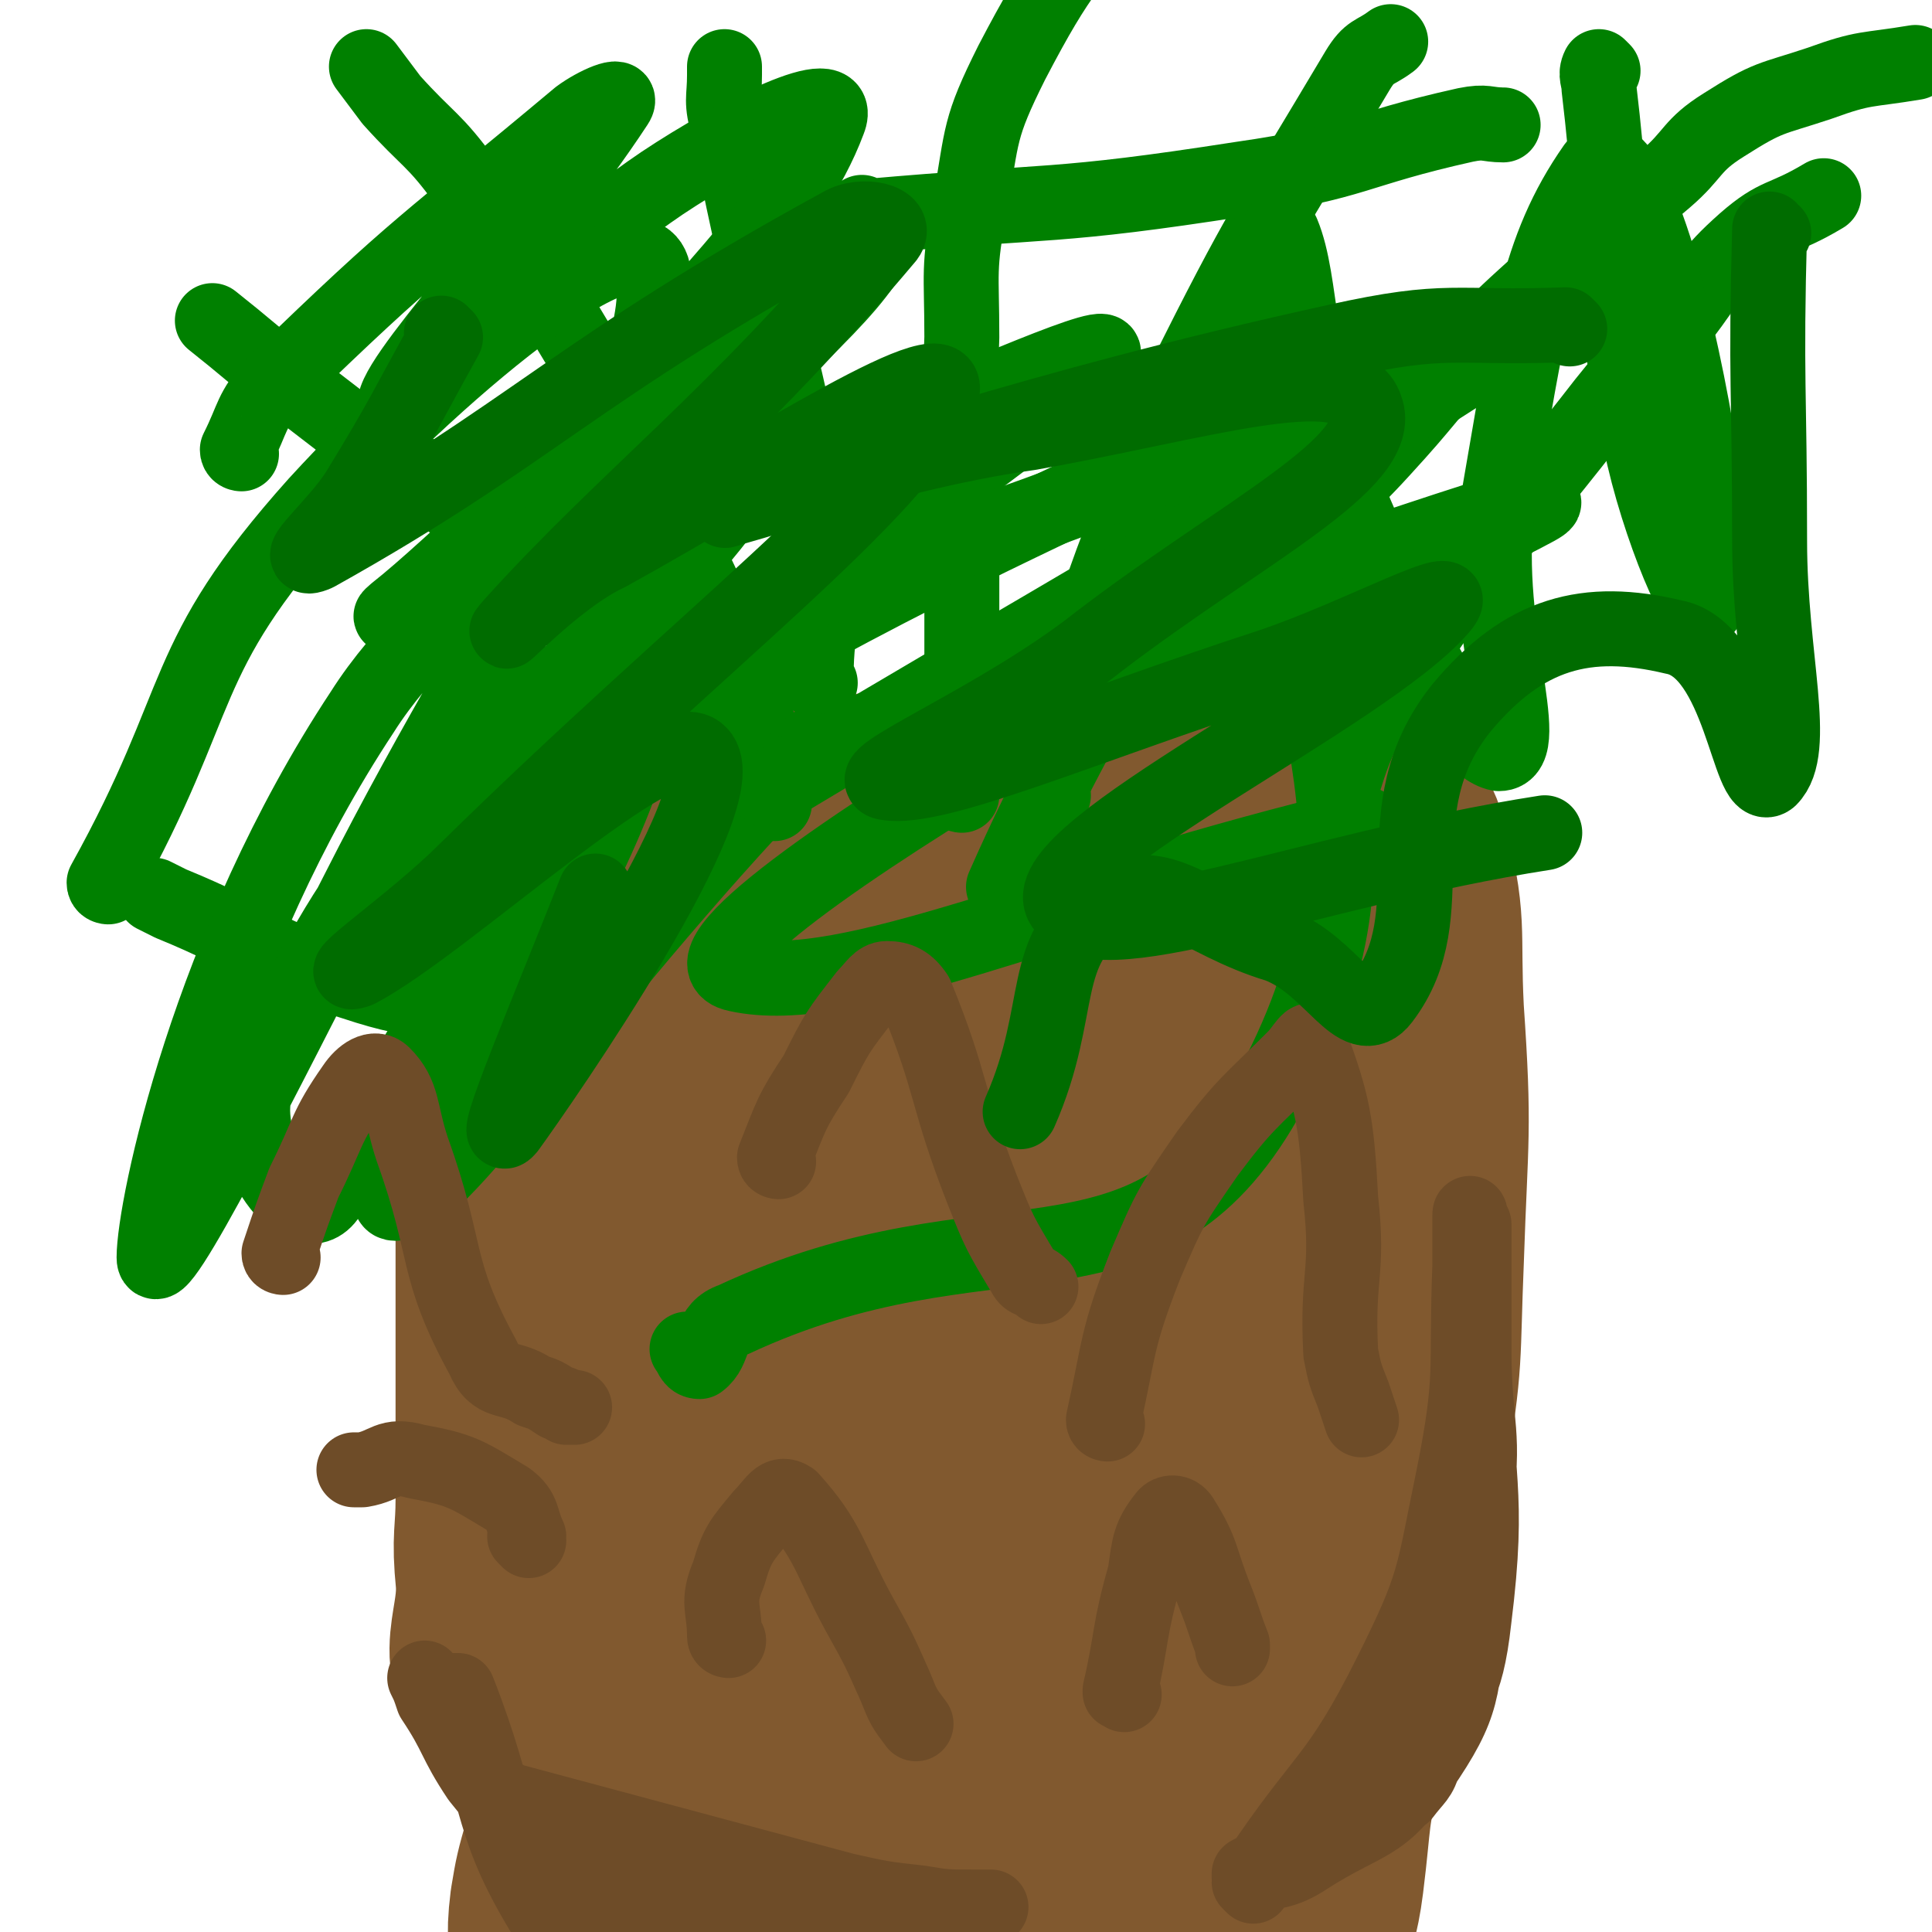 <svg viewBox='0 0 464 464' version='1.1' xmlns='http://www.w3.org/2000/svg' xmlns:xlink='http://www.w3.org/1999/xlink'><g fill='none' stroke='#81592F' stroke-width='60' stroke-linecap='round' stroke-linejoin='round'><path d='M143,242c0,0 -1,-1 -1,-1 0,0 0,0 1,1 0,0 0,0 0,0 0,17 0,17 0,34 0,17 -1,17 0,34 0,14 0,14 1,28 0,11 0,11 0,23 0,7 0,7 0,14 0,6 0,6 0,11 0,6 0,6 0,12 0,4 0,4 0,8 0,4 0,4 0,7 0,2 0,2 0,3 0,1 0,1 0,2 0,3 0,3 0,5 0,3 0,3 0,6 0,5 0,5 0,9 0,1 0,1 0,2 -1,3 -2,3 -3,5 -2,7 -2,7 -3,13 -1,8 0,8 0,16 '/><path d='M322,207c0,0 -1,-1 -1,-1 0,1 0,1 0,3 1,31 2,31 0,62 -1,26 -3,26 -7,52 -3,22 -3,22 -7,45 -3,16 -4,16 -7,32 -3,13 -3,13 -4,27 -1,10 -1,10 -1,20 0,10 0,10 0,21 0,6 0,6 0,13 0,2 0,2 0,5 0,1 0,1 0,2 '/><path d='M318,199c0,0 -1,-1 -1,-1 0,0 1,1 0,1 -1,0 -2,0 -3,1 -21,6 -21,7 -41,13 -29,8 -29,9 -58,15 -13,3 -13,2 -26,4 -11,2 -11,2 -22,4 -6,0 -6,0 -12,1 -3,0 -4,0 -7,1 0,0 1,-1 1,0 -3,9 -7,8 -7,18 -3,44 0,44 1,88 0,25 -1,25 0,50 0,10 0,10 1,20 1,7 1,7 3,14 0,3 0,5 2,5 1,1 3,-1 4,-4 10,-25 9,-25 18,-51 11,-30 9,-31 21,-61 10,-25 11,-25 24,-49 4,-8 4,-8 9,-14 1,-2 3,-6 4,-3 5,71 4,75 7,150 1,17 0,18 0,35 1,14 1,14 3,28 0,3 2,8 2,5 5,-13 5,-18 8,-36 6,-33 5,-33 11,-66 5,-30 5,-30 12,-59 4,-15 6,-15 11,-29 3,-10 2,-10 6,-21 2,-5 2,-5 4,-11 0,0 1,0 0,0 -32,2 -33,-1 -65,4 -25,5 -24,9 -48,16 -15,5 -16,4 -31,9 -4,1 -7,-1 -8,3 -7,15 -7,17 -9,34 -1,16 -1,17 2,33 3,20 3,21 11,40 4,11 5,11 11,21 2,4 2,4 5,7 0,1 0,1 1,2 2,1 2,2 4,1 24,-11 23,-16 48,-25 19,-7 20,-6 39,-7 6,0 13,2 10,6 -9,14 -15,16 -33,30 -10,9 -11,8 -23,14 -6,3 -7,7 -11,5 -4,-1 -4,-5 -5,-10 -2,-10 -4,-12 0,-21 2,-5 5,-6 10,-7 6,-1 11,0 13,5 3,11 7,28 -3,28 -32,-1 -49,-8 -82,-30 -10,-6 -3,-13 -4,-26 -1,-10 0,-10 0,-19 0,-5 0,-5 0,-9 0,-20 0,-20 0,-40 0,-16 0,-16 0,-32 0,-9 -1,-9 0,-17 1,-10 0,-11 4,-20 3,-7 4,-7 9,-13 6,-6 6,-6 13,-12 11,-8 11,-9 23,-14 14,-5 15,-4 30,-6 17,-2 17,-1 35,-2 14,-1 14,-2 28,-2 12,-1 12,0 24,0 9,0 9,-1 19,0 6,0 6,-1 11,2 6,3 9,3 11,9 5,18 3,19 4,39 2,29 1,29 0,59 -1,24 0,24 -4,47 -6,36 -8,35 -15,71 -4,15 -3,15 -5,31 -1,8 -2,8 -3,16 0,6 1,6 0,12 0,2 0,2 -1,3 0,0 0,0 0,0 '/></g>
<g fill='none' stroke='#008000' stroke-width='18' stroke-linecap='round' stroke-linejoin='round'><path d='M291,162c0,0 -1,-1 -1,-1 0,0 0,0 0,1 0,0 0,0 0,0 2,-5 0,-5 3,-9 8,-13 9,-13 19,-24 9,-11 10,-10 20,-21 11,-12 10,-12 21,-24 9,-9 9,-9 19,-18 13,-12 14,-11 28,-23 7,-6 6,-8 14,-13 11,-7 11,-6 23,-10 11,-4 11,-3 23,-5 0,0 0,0 0,0 '/><path d='M173,187c0,0 0,0 -1,-1 -8,-8 -8,-8 -15,-17 -11,-11 -11,-12 -22,-23 -13,-13 -12,-14 -26,-25 -10,-9 -10,-8 -21,-15 -13,-10 -13,-10 -26,-20 -6,-5 -6,-5 -11,-9 '/><path d='M231,191c0,0 -1,0 -1,-1 0,-8 0,-9 1,-17 0,-20 0,-20 0,-40 0,-26 -1,-26 0,-52 0,-16 -1,-16 2,-32 3,-17 2,-18 10,-34 12,-23 14,-23 30,-44 9,-10 10,-9 19,-19 '/><path d='M318,203c0,0 -1,-1 -1,-1 0,0 0,1 0,1 8,-18 5,-20 16,-37 22,-34 24,-33 49,-65 10,-13 11,-13 22,-25 7,-9 6,-10 15,-18 8,-7 9,-5 19,-11 '/><path d='M253,191c0,0 -1,0 -1,-1 1,-11 0,-11 3,-22 5,-16 6,-16 12,-33 8,-21 7,-22 17,-43 19,-38 20,-38 42,-75 3,-5 4,-4 8,-7 '/><path d='M186,193c0,0 -1,-1 -1,-1 0,0 1,1 1,1 -3,-13 -2,-14 -6,-26 -9,-23 -10,-23 -20,-45 -10,-20 -9,-21 -21,-39 -12,-20 -12,-20 -27,-39 -8,-11 -9,-10 -18,-20 -3,-4 -3,-4 -6,-8 '/><path d='M123,242c0,0 -1,-1 -1,-1 0,0 1,1 1,1 -19,-3 -20,0 -38,-6 -23,-7 -22,-10 -44,-19 -2,-1 -2,-1 -4,-2 '/><path d='M197,164c0,0 -1,0 -1,-1 0,-15 3,-15 1,-30 -9,-51 -12,-51 -22,-102 -2,-7 -1,-7 -1,-13 0,-1 0,-1 0,-2 '/><path d='M58,109c0,0 -1,0 -1,-1 4,-8 3,-9 9,-16 35,-34 36,-33 73,-64 4,-3 11,-6 9,-3 -21,32 -56,68 -53,73 3,4 30,-31 64,-54 18,-12 44,-25 40,-15 -9,24 -31,43 -65,83 -18,20 -46,41 -39,35 14,-11 38,-36 79,-68 16,-13 39,-26 36,-20 -5,11 -25,28 -53,54 -22,21 -56,40 -46,38 19,-3 51,-25 103,-47 24,-10 60,-26 49,-17 -34,32 -70,49 -139,98 -5,4 -15,12 -10,9 62,-30 71,-40 143,-74 13,-6 28,-16 27,-6 -6,37 -21,49 -43,99 '/><path d='M26,213c0,0 -1,0 -1,-1 25,-45 17,-53 51,-91 32,-35 79,-73 81,-55 3,29 -34,75 -71,148 -23,45 -49,97 -49,88 0,-12 13,-75 50,-131 19,-30 63,-58 62,-41 -3,41 -34,103 -70,157 -7,11 -23,-14 -17,-27 22,-49 35,-63 72,-96 8,-7 21,5 18,15 -16,53 -67,110 -57,110 11,0 48,-57 99,-109 5,-5 7,-2 14,-3 '/><path d='M208,52c0,0 -1,0 -1,-1 0,0 0,1 1,1 45,-4 45,-2 90,-9 28,-4 27,-7 54,-13 5,-1 5,0 9,0 '/><path d='M178,119c0,0 -1,-1 -1,-1 -10,15 -26,28 -20,32 10,5 27,-5 53,-13 65,-22 64,-24 128,-47 8,-2 23,-7 17,-3 -70,45 -99,60 -169,102 -6,4 8,-7 17,-10 64,-25 65,-25 130,-47 18,-6 45,-15 36,-10 -35,19 -66,23 -125,57 -37,22 -82,52 -67,55 27,6 75,-18 151,-36 '/><path d='M385,17c0,0 -1,-1 -1,-1 -1,2 0,3 0,5 5,42 1,43 10,85 4,20 15,46 16,39 2,-14 -1,-41 -11,-80 -4,-14 -11,-32 -16,-25 -14,20 -16,39 -23,79 -5,30 9,62 0,62 -10,-2 -23,-31 -38,-66 -11,-27 -9,-47 -14,-59 -3,-4 0,13 -1,25 -1,92 34,116 -3,183 -29,51 -66,24 -128,53 -6,2 -4,7 -8,10 -2,0 -2,-2 -3,-3 '/></g>
<g fill='none' stroke='#6E4C28' stroke-width='18' stroke-linecap='round' stroke-linejoin='round'><path d='M266,342c0,0 -1,0 -1,-1 4,-18 3,-19 10,-37 6,-14 6,-14 15,-27 9,-12 10,-12 21,-23 2,-2 4,-6 4,-3 5,14 6,18 7,37 2,18 -1,18 0,37 1,5 1,5 3,10 1,3 1,3 2,6 '/><path d='M68,302c0,0 -1,0 -1,-1 3,-9 3,-9 6,-17 6,-12 5,-13 12,-23 2,-3 5,-5 7,-3 5,5 4,9 7,18 9,25 5,28 17,50 3,7 6,4 12,8 3,1 3,1 6,3 1,0 1,0 2,1 1,0 1,0 2,0 '/><path d='M187,279c0,0 -1,0 -1,-1 4,-10 4,-11 10,-20 5,-10 5,-10 12,-19 2,-2 3,-4 5,-4 3,0 5,1 7,4 9,22 7,24 16,47 4,10 4,10 10,20 1,2 2,1 4,3 '/><path d='M301,453c0,0 -1,-1 -1,-1 0,-1 1,-1 2,-2 16,-24 19,-22 32,-48 11,-22 10,-23 15,-47 5,-25 3,-25 4,-51 1,-6 0,-15 0,-12 0,7 0,16 0,33 0,31 4,31 0,61 -2,20 -1,23 -12,39 -9,14 -13,12 -27,21 -6,4 -8,3 -14,5 0,0 0,-1 0,-1 0,0 0,0 0,0 9,-5 10,-3 17,-9 13,-11 17,-10 24,-25 12,-24 9,-26 13,-53 3,-19 0,-20 0,-39 0,-15 0,-30 0,-30 0,-1 0,14 0,29 0,33 4,34 0,66 -2,18 -5,17 -12,34 -1,4 -2,4 -5,8 '/><path d='M110,407c0,0 -1,-1 -1,-1 0,0 1,0 1,0 11,28 7,32 22,56 6,9 10,7 21,9 14,4 14,3 29,3 11,1 11,1 22,0 8,0 8,-1 16,-3 5,-1 5,-2 9,-4 0,0 0,0 0,0 0,0 0,0 0,0 0,1 0,0 -1,0 -8,-1 -8,1 -16,-1 -24,-4 -25,-3 -48,-11 -17,-6 -16,-8 -31,-17 -6,-3 -7,-3 -12,-6 0,-1 0,0 0,0 41,11 41,11 82,22 9,2 9,2 18,3 6,1 6,1 13,1 2,0 2,0 4,0 0,0 0,0 0,0 -13,0 -13,0 -27,0 -14,0 -14,1 -28,0 -16,0 -17,3 -32,0 -9,-2 -10,-4 -17,-10 -10,-9 -10,-10 -19,-21 -6,-9 -5,-10 -11,-19 -1,-3 -1,-3 -2,-5 '/><path d='M175,394c0,0 -1,0 -1,-1 0,-7 -2,-8 1,-15 2,-7 3,-8 8,-14 3,-3 4,-6 7,-4 9,10 9,14 16,27 5,9 5,9 9,18 2,5 2,5 5,9 0,0 0,0 0,0 '/><path d='M270,407c0,0 -1,-1 -1,-1 0,0 0,1 0,0 3,-13 2,-14 6,-28 1,-7 1,-9 5,-14 1,-1 3,-1 4,1 5,8 4,9 8,19 2,5 2,6 4,11 0,1 0,1 0,1 '/><path d='M127,370c0,0 -1,-1 -1,-1 0,0 1,1 1,0 -2,-4 -1,-6 -5,-9 -10,-6 -11,-7 -22,-9 -7,-2 -7,1 -13,2 -1,0 -1,0 -2,0 '/></g>
<g fill='none' stroke='#006C00' stroke-width='18' stroke-linecap='round' stroke-linejoin='round'><path d='M107,81c0,0 -1,-1 -1,-1 0,0 1,1 1,1 -10,18 -10,19 -21,37 -5,8 -17,18 -10,15 52,-29 62,-44 126,-79 5,-3 14,-1 11,3 -37,44 -62,62 -90,93 -6,7 10,-11 23,-17 38,-21 85,-52 80,-38 -11,24 -57,58 -114,114 -13,13 -34,27 -26,24 21,-11 74,-61 82,-52 10,10 -38,79 -46,90 -5,6 10,-29 21,-57 '/><path d='M377,79c0,0 -1,-1 -1,-1 -27,1 -28,-2 -55,4 -73,16 -120,33 -145,40 -12,4 35,-13 71,-18 40,-7 77,-19 81,-6 5,13 -30,30 -64,56 -24,19 -59,33 -51,34 12,2 46,-13 92,-28 21,-7 48,-22 41,-14 -18,21 -97,58 -91,71 7,14 58,-8 116,-17 '/><path d='M426,56c-1,0 -1,-1 -1,-1 -1,37 0,38 0,75 0,28 7,50 0,57 -5,4 -7,-31 -23,-34 -21,-5 -36,-1 -51,17 -20,25 -3,49 -19,70 -6,8 -12,-8 -25,-13 -20,-6 -28,-18 -41,-10 -17,11 -10,25 -21,50 '/></g>
</svg>